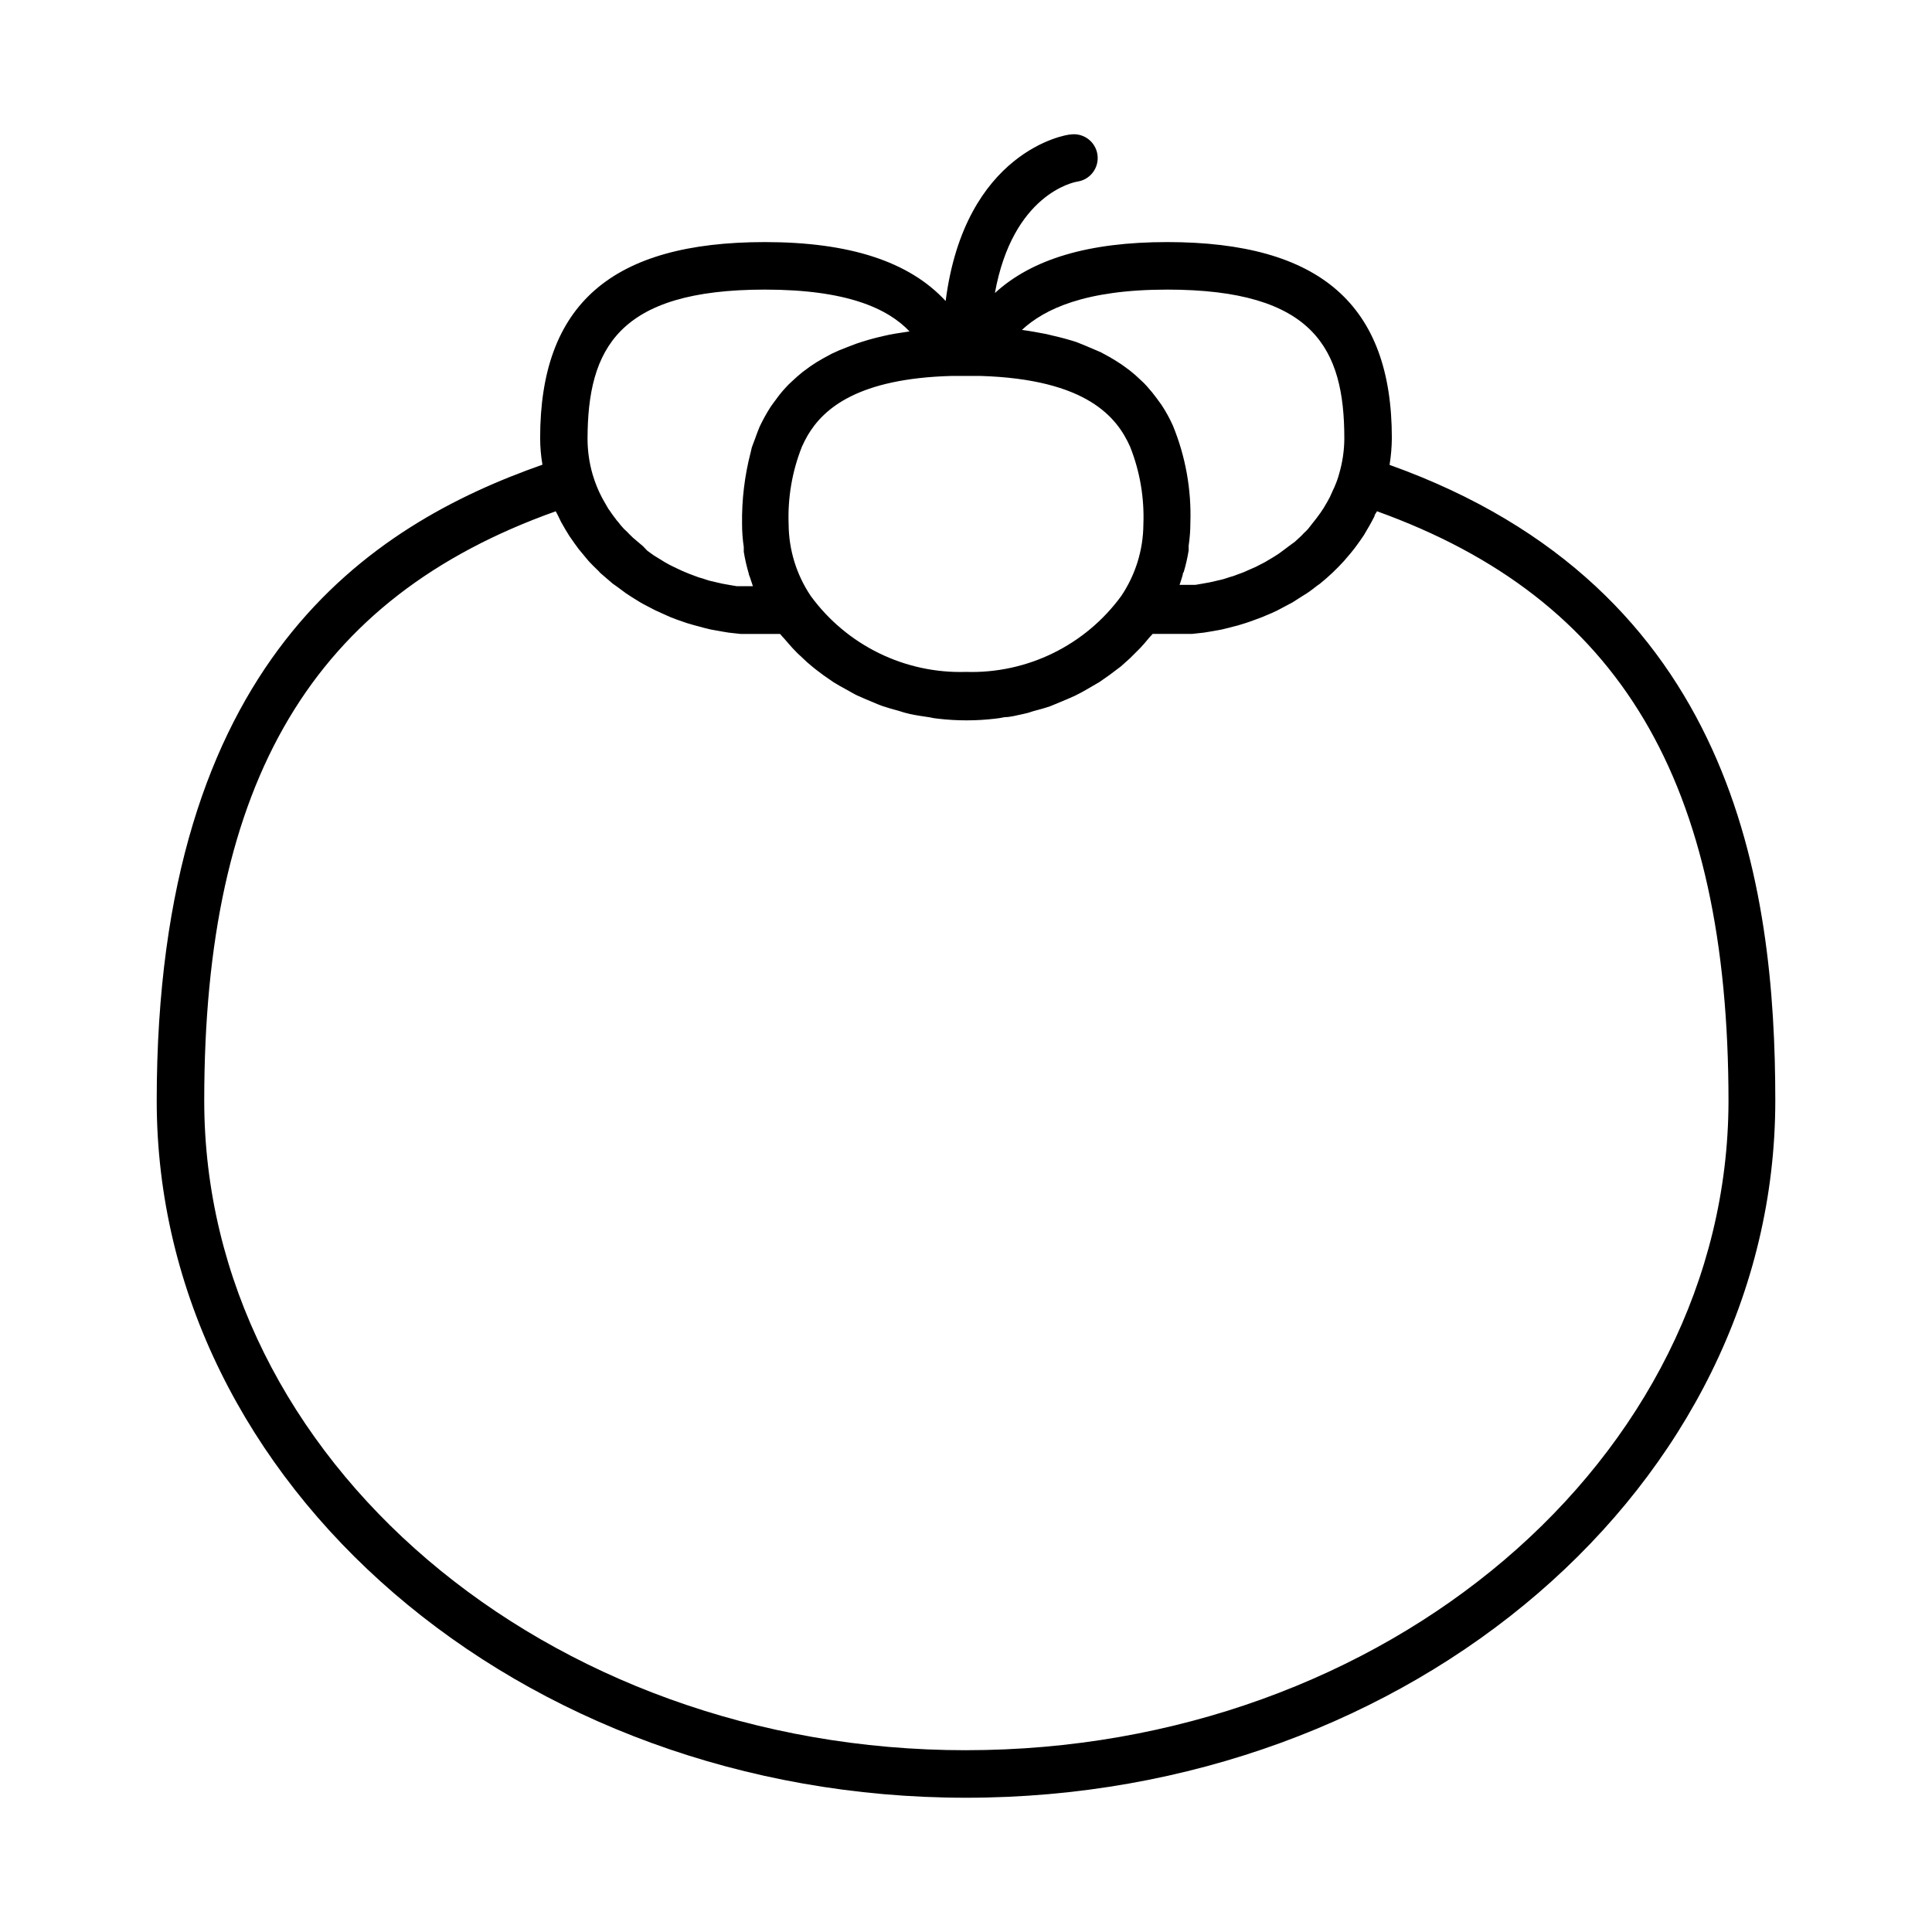 <?xml version="1.0" encoding="UTF-8"?>
<!-- The Best Svg Icon site in the world: iconSvg.co, Visit us! https://iconsvg.co -->
<svg fill="#000000" width="800px" height="800px" version="1.1" viewBox="144 144 512 512" xmlns="http://www.w3.org/2000/svg">
 <path d="m512.25 267.2c0.379-2.352 0.582-4.727 0.605-7.106 0-35.266-18.941-51.941-59.551-51.941-20.809 0-35.82 4.484-45.645 13.504 4.734-26.199 20.859-29.371 21.816-29.523v-0.004c3.449-0.484 5.852-3.676 5.363-7.129-0.484-3.449-3.676-5.852-7.129-5.363-1.258 0-28.012 4.434-33.102 44.133-9.672-10.48-25.492-15.617-47.914-15.617-40.605 0-59.551 16.523-59.551 51.941h0.004c0 2.363 0.203 4.723 0.605 7.055-45.445 15.969-102.22 51.941-102.22 168.52 0 101.87 96.227 184.75 214.47 184.75 118.24 0 214.47-82.875 214.47-184.75 0-56.93-10.781-135.78-102.22-168.47zm-58.945-46.453c38.945 0 46.953 15.719 46.953 39.348h0.004c-0.008 3.191-0.465 6.363-1.363 9.422-0.285 1.086-0.656 2.148-1.105 3.176-0.121 0.348-0.273 0.684-0.453 1.008l-0.906 2.016-0.656 1.211-1.008 1.715-0.805 1.211-1.109 1.512-0.957 1.211-1.211 1.551c-0.344 0.395-0.715 0.766-1.109 1.109-0.41 0.461-0.848 0.898-1.309 1.309l-1.16 1.059-1.461 1.059-1.258 0.957-1.512 1.109-1.41 0.906-1.613 0.957c-0.469 0.301-0.957 0.566-1.461 0.805l-1.664 0.855-1.613 0.707-1.715 0.754-1.664 0.605 0.008 0.004c-0.59 0.246-1.195 0.445-1.816 0.602l-1.715 0.555-1.914 0.453-1.762 0.402-1.965 0.352-1.762 0.301h-2.066-1.812-0.352c0.301-0.754 0.504-1.562 0.754-2.316 0.25-0.754 0-0.707 0.352-1.059v0.004c0.562-1.883 1-3.805 1.312-5.742v-1.262c0.301-2 0.453-4.019 0.453-6.047 0.301-8.828-1.281-17.621-4.637-25.793-0.855-1.91-1.867-3.746-3.023-5.492l-1.211-1.664 0.004 0.004c-0.82-1.121-1.691-2.195-2.621-3.227-0.531-0.609-1.105-1.18-1.711-1.711-0.914-0.895-1.871-1.734-2.875-2.519l-2.066-1.512c-1.059-0.707-2.168-1.41-3.324-2.066l-2.316-1.258-4.031-1.715-2.367-0.957c-2.016-0.656-4.082-1.211-6.297-1.715l-1.664-0.402c-2.117-0.402-4.231-0.805-6.5-1.109 5.898-5.488 16.68-10.68 38.492-10.68zm-94.465 81.164c-3.766-5.602-5.797-12.191-5.844-18.941-0.277-7.039 0.926-14.062 3.527-20.605 0.453-1.016 0.957-2.008 1.512-2.973 4.18-7.106 13.301-15.113 38.289-15.77h7.406c28.465 0.855 36.324 11.082 39.75 18.742 2.606 6.543 3.805 13.566 3.527 20.605-0.043 6.75-2.078 13.34-5.844 18.941-9.547 13.105-24.953 20.648-41.16 20.152-16.207 0.496-31.613-7.047-41.164-20.152zm-12.141-81.164c21.816 0 32.598 5.039 38.34 11.082-2.469 0.352-5.039 0.754-7.106 1.258l0.004 0.004c-2.406 0.539-4.777 1.211-7.106 2.016l-2.215 0.855h-0.004c-1.422 0.52-2.816 1.105-4.18 1.766l-2.316 1.258c-1.145 0.629-2.254 1.32-3.328 2.066l-2.066 1.512c-1.008 0.805-1.965 1.664-2.871 2.519-0.605 0.531-1.18 1.105-1.711 1.711-0.926 1-1.785 2.062-2.57 3.176-0.402 0.555-0.855 1.109-1.258 1.715v-0.004c-1.129 1.746-2.137 3.562-3.023 5.441-0.453 1.059-0.855 2.215-1.258 3.324s-0.555 1.41-0.805 2.168l-0.301 1.309h-0.004c-1.605 6.203-2.367 12.59-2.269 18.996 0.004 2.023 0.152 4.043 0.453 6.043v1.262c0.316 1.941 0.754 3.859 1.312 5.742 0 0.352 0.25 0.707 0.352 1.109l0.754 2.266h-0.453-1.812-2.066l-1.762-0.301-1.965-0.352-1.762-0.402-1.914-0.453-1.664-0.555c-0.637-0.148-1.262-0.352-1.863-0.605l-1.613-0.605-1.812-0.754-1.512-0.707-1.762-0.855-1.359-0.754-1.715-1.059-1.309-0.805-1.664-1.211-1.16-1.211-1.613-1.359-1.008-0.855c-0.555-0.504-1.059-1.059-1.562-1.562l-0.855-0.809c-0.57-0.605-1.074-1.211-1.512-1.812-0.246-0.246-0.465-0.516-0.656-0.805-0.504-0.656-1.008-1.309-1.461-2.016l-0.504-0.707-1.359-2.367-0.301-0.555c-0.504-0.949-0.957-1.926-1.359-2.922-0.402-1.008-0.805-2.117-1.109-3.176v0.004c-0.895-3.082-1.352-6.269-1.359-9.473 0.051-23.832 8.059-39.551 47.004-39.551zm53.305 387.08c-111.34 0-201.88-77.234-201.88-172.15 0-84.742 28.766-133.26 93.156-156.18l0.605 1.16 0.805 1.664 1.211 2.117c0.301 0.504 0.656 1.008 0.957 1.562l1.41 2.016 1.059 1.461 1.715 2.066 1.008 1.211c0.805 0.855 1.664 1.715 2.519 2.519l0.504 0.555 3.273 2.82 1.211 0.855 2.316 1.715 1.461 0.957 2.266 1.41c0.555 0.352 1.109 0.605 1.664 0.906l2.316 1.211 1.762 0.805 2.367 1.059 1.863 0.707 2.469 0.855 1.914 0.555 2.621 0.707 1.863 0.453 2.82 0.504 1.812 0.301 3.176 0.352h1.562 5.039 3.879c0.352 0.453 0.805 0.906 1.211 1.359 0.402 0.453 1.359 1.613 2.066 2.367l-0.008-0.008c0.875 0.957 1.797 1.867 2.773 2.723 0.75 0.742 1.543 1.449 2.367 2.113 1.008 0.855 2.066 1.613 3.125 2.418l2.621 1.812c1.109 0.707 2.316 1.359 3.527 2.016 1.211 0.656 1.812 1.059 2.769 1.512 0.957 0.453 2.57 1.109 3.879 1.664s1.863 0.805 2.871 1.16c1.008 0.352 2.82 0.855 4.281 1.258 0.941 0.324 1.898 0.59 2.871 0.809 1.613 0.352 3.273 0.605 5.039 0.855 0.812 0.188 1.637 0.32 2.469 0.402 5.019 0.59 10.094 0.59 15.113 0 0.832-0.082 1.656-0.215 2.469-0.402 1.664 0 3.324-0.504 5.039-0.855 1.715-0.352 1.914-0.555 2.871-0.805 0.957-0.25 2.871-0.754 4.281-1.258l2.82-1.164c1.309-0.555 2.57-1.059 3.828-1.664 1.258-0.605 1.914-1.008 2.82-1.512l3.477-2.016 2.672-1.863 3.074-2.316 2.418-2.168 2.719-2.719c0.707-0.754 1.41-1.562 2.066-2.367s0.855-0.906 1.211-1.359h3.879 5.039 1.562l3.176-0.352 1.812-0.301 2.82-0.504 1.863-0.453 2.672-0.707 1.812-0.555c0.855-0.301 1.715-0.555 2.57-0.906l1.762-0.656 2.519-1.059 1.613-0.754 2.469-1.309 1.512-0.805 2.519-1.613 1.211-0.754c1.008-0.656 1.965-1.41 2.871-2.117l0.656-0.453-0.004-0.004c2.289-1.844 4.426-3.867 6.398-6.047l0.555-0.656c0.754-0.855 1.512-1.762 2.215-2.672l0.707-0.957c0.605-0.855 1.211-1.664 1.762-2.519l0.707-1.211c0.504-0.805 0.957-1.664 1.41-2.469l0.707-1.359c0-0.453 0.453-0.855 0.656-1.309 64.387 23.176 93.156 71.691 93.156 156.43-0.207 94.668-90.742 171.9-202.08 171.9z"/>
</svg>